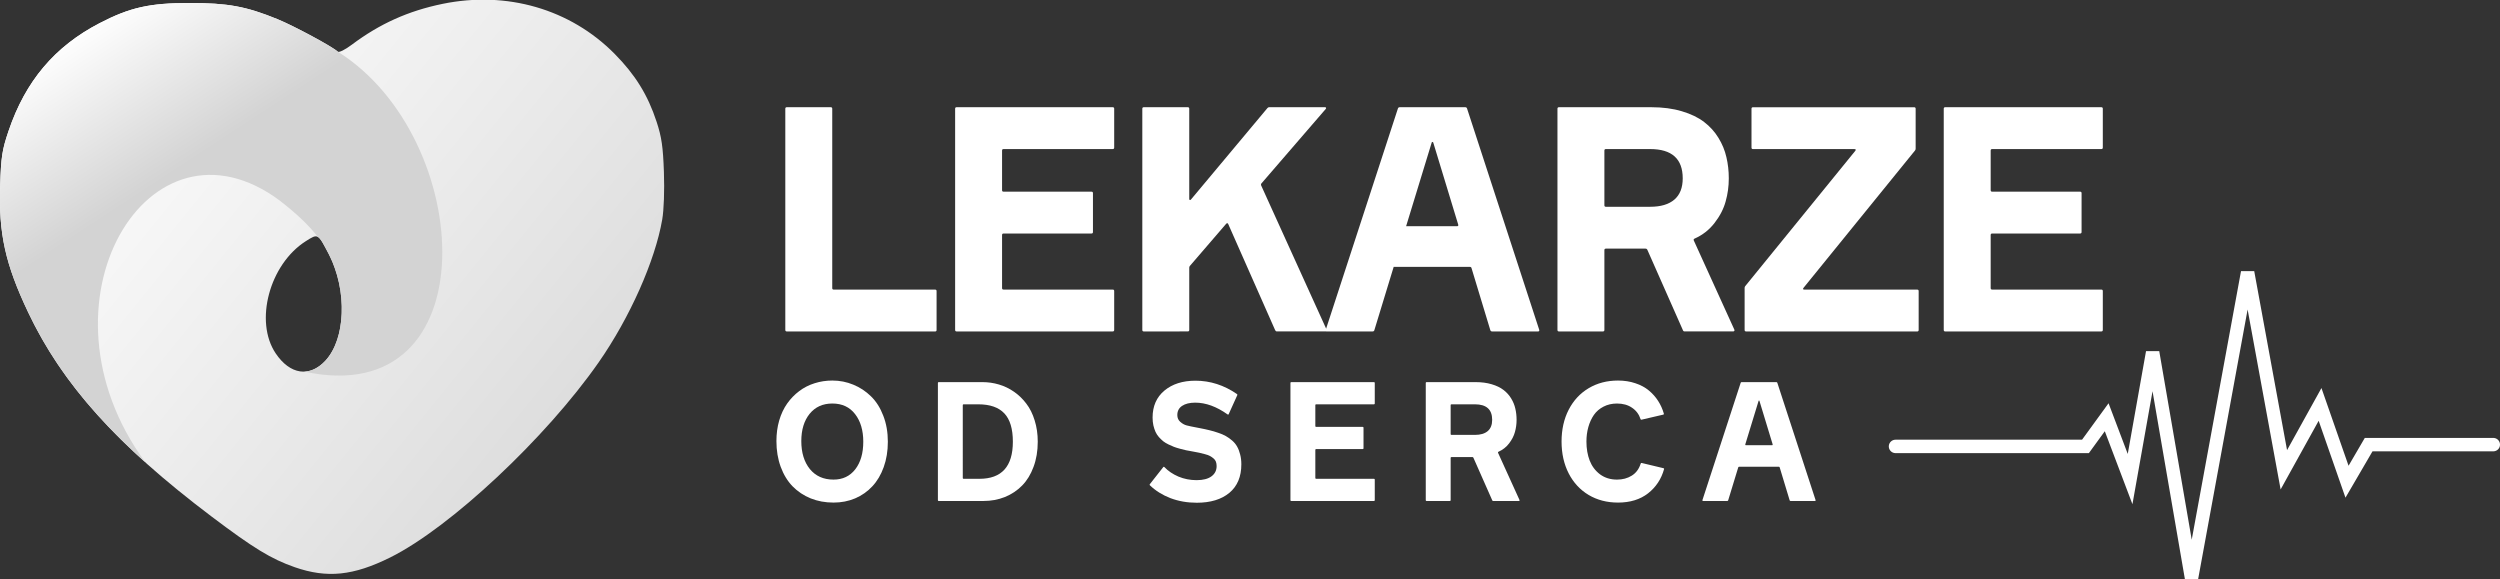 <?xml version="1.0" encoding="UTF-8" standalone="no"?>
<!-- Created with Inkscape (http://www.inkscape.org/) -->

<svg
   width="105.258mm"
   height="24.389mm"
   viewBox="0 0 105.258 24.389"
   version="1.1"
   id="svg2551"
   sodipodi:docname="logo-krzywe-gray.svg"
   inkscape:version="1.2.1 (9c6d41e410, 2022-07-14)"
   inkscape:export-filename="logo-krzywe.png"
   inkscape:export-xdpi="96"
   inkscape:export-ydpi="96"
   xmlns:inkscape="http://www.inkscape.org/namespaces/inkscape"
   xmlns:sodipodi="http://sodipodi.sourceforge.net/DTD/sodipodi-0.dtd"
   xmlns:xlink="http://www.w3.org/1999/xlink"
   xmlns="http://www.w3.org/2000/svg"
   xmlns:svg="http://www.w3.org/2000/svg">
  <rect x="0" y="0" width="105.258" height="24.389" fill="#333333" stroke="none"/>
  <sodipodi:namedview
     id="namedview2553"
     pagecolor="#ffffff"
     bordercolor="#666666"
     borderopacity="1.0"
     inkscape:showpageshadow="2"
     inkscape:pageopacity="0.0"
     inkscape:pagecheckerboard="0"
     inkscape:deskcolor="#d1d1d1"
     inkscape:document-units="mm"
     showgrid="false"
     inkscape:zoom="1.2573366"
     inkscape:cx="158.27106"
     inkscape:cy="56.866234"
     inkscape:window-width="2560"
     inkscape:window-height="1351"
     inkscape:window-x="1911"
     inkscape:window-y="-9"
     inkscape:window-maximized="1"
     inkscape:current-layer="layer1"
     showguides="false">
    <sodipodi:guide
       position="60.607,13.153"
       orientation="0.957,0.291"
       id="guide12650"
       inkscape:locked="false" />
  </sodipodi:namedview>
  <defs
     id="defs2548">
    <linearGradient
       inkscape:collect="always"
       xlink:href="#linearGradient33327"
       id="linearGradient33329"
       x1="418.303"
       y1="132.568"
       x2="472.377"
       y2="176.315"
       gradientUnits="userSpaceOnUse"
       gradientTransform="matrix(1.542,0,0,1.542,-608.305,-87.31)" />
    <linearGradient
       inkscape:collect="always"
       id="linearGradient33327">
      <stop
         style="stop-color:#ffffff;stop-opacity:1;"
         offset="0"
         id="stop33323" />
      <stop
         style="stop-color:#dddddd;stop-opacity:1;"
         offset="1"
         id="stop33325" />
    </linearGradient>
    <linearGradient
       inkscape:collect="always"
       xlink:href="#linearGradient30419"
       id="linearGradient30421"
       x1="430.206"
       y1="145.292"
       x2="419.68"
       y2="129.221"
       gradientUnits="userSpaceOnUse"
       gradientTransform="matrix(1.542,0,0,1.542,-608.305,-87.31)" />
    <linearGradient
       inkscape:collect="always"
       id="linearGradient30419">
      <stop
         style="stop-color:#d3d3d3;stop-opacity:1;"
         offset="0"
         id="stop30415" />
      <stop
         style="stop-color:#ffffff;stop-opacity:1;"
         offset="1"
         id="stop30417" />
    </linearGradient>
  </defs>
  <g
     inkscape:label="Warstwa 1"
     inkscape:groupmode="layer"
     id="layer1"
     transform="translate(-26.234,-97.916)">
    <path
       d="m 59.361,111.871 q -0.063,0 -0.063,-0.063 v -9.315 q 0,-0.063 0.063,-0.063 h 1.85 q 0.063,0 0.063,0.063 v 7.553 q 0,0.063 0.063,0.063 h 4.267 q 0.063,0 0.063,0.063 v 1.637 q 0,0.063 -0.063,0.063 z"
       id="path10918"
       style="font-weight:bold;font-size:43.902px;line-height:0.95;font-family:'Nuova Volte';-inkscape-font-specification:'Nuova Volte Bold';letter-spacing:0px;baseline-shift:baseline;fill:#ffffff;stroke-width:0.787" />
    <path
       d="m 66.511,111.871 q -0.063,0 -0.063,-0.063 v -9.315 q 0,-0.063 0.063,-0.063 h 6.571 q 0.063,0 0.063,0.063 v 1.636 q 0,0.063 -0.063,0.063 h -4.595 q -0.063,0 -0.063,0.063 v 1.668 q 0,0.063 0.063,0.063 h 3.701 q 0.063,0 0.063,0.063 v 1.636 q 0,0.063 -0.063,0.063 h -3.701 q -0.063,0 -0.063,0.063 v 2.234 q 0,0.063 0.063,0.063 h 4.595 q 0.063,0 0.063,0.063 v 1.637 q 0,0.063 -0.063,0.063 z"
       id="path10920"
       style="font-weight:bold;font-size:43.902px;line-height:0.95;font-family:'Nuova Volte';-inkscape-font-specification:'Nuova Volte Bold';letter-spacing:0px;baseline-shift:baseline;fill:#ffffff;stroke-width:0.787" />
    <path
       d="m 74.392,111.871 q -0.063,0 -0.063,-0.063 v -9.315 q 0,-0.063 0.063,-0.063 h 1.85 q 0.063,0 0.063,0.063 v 3.795 q 0,0.044 0.025,0.05 0.025,0.006 0.05,-0.025 l 3.216,-3.846 q 0.031,-0.038 0.076,-0.038 h 2.348 q 0.038,0 0.044,0.025 0.013,0.025 -0.013,0.05 l -2.707,3.135 q -0.031,0.032 -0.013,0.082 l 2.757,6.074 q 0.031,0.075 -0.05,0.075 h -2.046 q -0.044,0 -0.069,-0.05 l -1.976,-4.469 q -0.031,-0.069 -0.088,-0.013 l -1.523,1.769 q -0.031,0.032 -0.031,0.075 v 2.625 q 0,0.063 -0.063,0.063 z"
       id="path10922"
       style="font-weight:bold;font-size:43.902px;line-height:0.95;font-family:'Nuova Volte';-inkscape-font-specification:'Nuova Volte Bold';letter-spacing:0px;baseline-shift:baseline;fill:#ffffff;stroke-width:0.787" />
    <path
       id="path10924"
       d="m 85.168,102.43 c -0.038,0 -0.063,0.017 -0.076,0.05 l -3.04,9.322 c -0.013,0.046 0.004,0.069 0.051,0.069 h 1.92 c 0.038,0 0.063,-0.017 0.075,-0.051 l 0.799,-2.618 0.56,-1.831 1.051,-3.436 c 0.004,-0.021 0.01,-0.034 0.019,-0.038 0.013,-0.008 0.023,-0.008 0.032,0 0.013,0.004 0.021,0.017 0.025,0.038 l 1.045,3.436 c 0.013,0.046 -0.004,0.069 -0.05,0.069 h -2.374 l -0.465,1.712 h 3.38 c 0.038,0 0.061,0.017 0.069,0.05 l 0.793,2.618 c 0.013,0.034 0.038,0.051 0.075,0.051 h 1.932 c 0.046,0 0.063,-0.023 0.051,-0.069 l -3.04,-9.322 c -0.013,-0.034 -0.038,-0.05 -0.076,-0.05 z"
       sodipodi:nodetypes="sccssccccccccsccsccssccss"
       style="font-weight:bold;font-size:43.902px;line-height:0.95;font-family:'Nuova Volte';-inkscape-font-specification:'Nuova Volte Bold';letter-spacing:0px;baseline-shift:baseline;fill:#ffffff;stroke-width:0.787" />
    <path
       d="m 91.871,111.871 q -0.063,0 -0.063,-0.063 v -9.315 q 0,-0.063 0.063,-0.063 h 3.89 q 0.718,0 1.284,0.17 0.573,0.17 0.938,0.453 0.365,0.277 0.604,0.667 0.239,0.39 0.334,0.812 0.101,0.422 0.101,0.894 0,0.504 -0.132,0.969 -0.126,0.466 -0.466,0.906 -0.334,0.434 -0.843,0.661 -0.057,0.025 -0.031,0.082 l 1.706,3.751 q 0.013,0.025 0,0.05 -0.013,0.025 -0.05,0.025 h -2.046 q -0.05,0 -0.069,-0.05 l -1.498,-3.386 q -0.025,-0.05 -0.076,-0.05 H 93.847 q -0.063,0 -0.063,0.063 v 3.361 q 0,0.063 -0.063,0.063 z m 1.913,-5.312 q 0,0.063 0.063,0.063 h 1.863 q 0.667,0 1.02,-0.302 0.352,-0.302 0.352,-0.894 0,-1.234 -1.372,-1.234 H 93.847 q -0.063,0 -0.063,0.063 z"
       id="path10926"
       style="font-weight:bold;font-size:43.902px;line-height:0.95;font-family:'Nuova Volte';-inkscape-font-specification:'Nuova Volte Bold';letter-spacing:0px;baseline-shift:baseline;fill:#ffffff;stroke-width:0.787" />
    <path
       d="m 99.751,111.871 q -0.063,0 -0.063,-0.063 v -1.769 q 0,-0.044 0.025,-0.075 l 4.633,-5.696 q 0.057,-0.075 -0.038,-0.075 h -4.267 q -0.063,0 -0.063,-0.063 v -1.636 q 0,-0.063 0.063,-0.063 h 6.785 q 0.063,0 0.063,0.063 v 1.681 q 0,0.044 -0.025,0.075 l -4.695,5.784 q -0.057,0.075 0.038,0.075 h 4.746 q 0.063,0 0.063,0.063 v 1.637 q 0,0.063 -0.063,0.063 z"
       id="path10928"
       style="font-weight:bold;font-size:43.902px;line-height:0.95;font-family:'Nuova Volte';-inkscape-font-specification:'Nuova Volte Bold';letter-spacing:0px;baseline-shift:baseline;fill:#ffffff;stroke-width:0.787" />
    <path
       d="m 108.135,111.871 q -0.063,0 -0.063,-0.063 v -9.315 q 0,-0.063 0.063,-0.063 h 6.571 q 0.063,0 0.063,0.063 v 1.636 q 0,0.063 -0.063,0.063 h -4.595 q -0.063,0 -0.063,0.063 v 1.668 q 0,0.063 0.063,0.063 h 3.701 q 0.063,0 0.063,0.063 v 1.636 q 0,0.063 -0.063,0.063 h -3.701 q -0.063,0 -0.063,0.063 v 2.234 q 0,0.063 0.063,0.063 h 4.595 q 0.063,0 0.063,0.063 v 1.637 q 0,0.063 -0.063,0.063 z"
       id="path10930"
       style="font-weight:bold;font-size:43.902px;line-height:0.95;font-family:'Nuova Volte';-inkscape-font-specification:'Nuova Volte Bold';letter-spacing:0px;baseline-shift:baseline;fill:#ffffff;stroke-width:0.787" />
    <g
       aria-label="OD SERCA"
       transform="matrix(0.152,0,0,0.152,1.806,57.804)"
       id="text451"
       style="font-weight:bold;font-size:43.902px;line-height:0.95;font-family:'Nuova Volte';-inkscape-font-specification:'Nuova Volte Bold';letter-spacing:10px;baseline-shift:baseline;fill:#ffffff;stroke-width:2.744;stop-color:#000000">
      <path
         d="m 391.582,403.106 q -3.424,0 -6.322,-1.163 -2.898,-1.185 -5.005,-3.337 -2.107,-2.173 -3.293,-5.4 -1.185,-3.227 -1.185,-7.134 0,-3.051 0.768,-5.707 0.79,-2.678 2.195,-4.676 1.427,-2.019 3.359,-3.468 1.932,-1.449 4.259,-2.173 2.349,-0.746 4.917,-0.746 3.051,0 5.795,1.141 2.744,1.119 4.895,3.227 2.151,2.085 3.402,5.356 1.273,3.249 1.273,7.222 0,3.841 -1.141,7.024 -1.141,3.183 -3.161,5.334 -1.998,2.151 -4.763,3.337 -2.766,1.163 -5.993,1.163 z m -8.912,-17.034 q 0,4.807 2.371,7.749 2.393,2.919 6.541,2.919 3.819,0 6.037,-2.854 2.217,-2.876 2.217,-7.639 0,-4.719 -2.261,-7.639 -2.261,-2.941 -6.3,-2.941 -3.973,0 -6.3,2.854 -2.305,2.854 -2.305,7.551 z"
         id="path10933"
         style="fill:#ffffff" />
      <path
         d="m 420.724,402.667 q -0.22,0 -0.22,-0.22 v -32.488 q 0,-0.22 0.22,-0.22 h 12.073 q 2.393,0 4.61,0.659 2.239,0.659 4.193,2.019 1.954,1.361 3.402,3.293 1.471,1.91 2.305,4.632 0.856,2.722 0.856,5.905 0,3.841 -1.163,6.958 -1.141,3.117 -3.161,5.18 -2.019,2.063 -4.785,3.183 -2.744,1.098 -5.949,1.098 z m 6.673,-6.366 q 0,0.22 0.22,0.22 h 4.39 q 9.263,0 9.263,-10.273 0,-5.356 -2.371,-7.859 -2.371,-2.502 -7.2,-2.502 h -4.083 q -0.22,0 -0.22,0.22 z"
         id="path10935"
         style="fill:#ffffff" />
      <path
         d="m 492.199,403.15 q -3.929,0 -7.288,-1.273 -3.337,-1.295 -5.685,-3.556 -0.154,-0.154 -0.022,-0.307 l 3.732,-4.741 q 0.132,-0.176 0.285,-0.022 1.559,1.646 3.907,2.656 2.371,0.988 5.027,0.988 2.7,0 4.127,-1.054 1.427,-1.054 1.427,-2.854 0,-0.68 -0.198,-1.207 -0.198,-0.527 -0.68,-0.922 -0.483,-0.395 -0.966,-0.659 -0.461,-0.263 -1.405,-0.505 -0.922,-0.263 -1.58,-0.395 -0.659,-0.132 -1.954,-0.373 -0.988,-0.176 -1.668,-0.307 -0.68,-0.154 -1.668,-0.417 -0.988,-0.263 -1.69,-0.527 -0.68,-0.263 -1.537,-0.68 -0.856,-0.417 -1.449,-0.878 -0.571,-0.483 -1.185,-1.141 -0.593,-0.68 -0.944,-1.449 -0.351,-0.79 -0.593,-1.8 -0.22,-1.01 -0.22,-2.173 0,-4.719 3.271,-7.463 3.293,-2.744 8.605,-2.744 6.124,0 11.48,3.688 0.198,0.132 0.11,0.307 l -2.393,5.29 q -0.088,0.198 -0.285,0.066 -4.588,-3.271 -8.978,-3.271 -2.305,0 -3.644,0.9 -1.317,0.878 -1.317,2.546 0,1.163 0.834,1.888 0.834,0.724 1.734,0.966 0.9,0.241 3.029,0.637 0.461,0.088 0.68,0.132 1.515,0.285 2.634,0.571 1.141,0.263 2.393,0.702 1.273,0.417 2.151,0.922 0.9,0.505 1.756,1.251 0.856,0.746 1.361,1.668 0.527,0.922 0.834,2.173 0.329,1.229 0.329,2.722 0,5.137 -3.315,7.902 -3.315,2.744 -9.044,2.744 z"
         id="path10937"
         style="fill:#ffffff" />
      <path
         d="m 518.377,402.667 q -0.22,0 -0.22,-0.22 v -32.488 q 0,-0.22 0.22,-0.22 h 22.917 q 0.22,0 0.22,0.22 v 5.707 q 0,0.22 -0.22,0.22 h -16.024 q -0.22,0 -0.22,0.22 v 5.817 q 0,0.22 0.22,0.22 h 12.907 q 0.22,0 0.22,0.22 v 5.707 q 0,0.22 -0.22,0.22 h -12.907 q -0.22,0 -0.22,0.22 v 7.793 q 0,0.22 0.22,0.22 h 16.024 q 0.22,0 0.22,0.22 v 5.707 q 0,0.22 -0.22,0.22 z"
         id="path10939"
         style="fill:#ffffff" />
      <path
         d="m 555.86,402.667 q -0.22,0 -0.22,-0.22 v -32.488 q 0,-0.22 0.22,-0.22 h 13.566 q 2.502,0 4.478,0.593 1.998,0.593 3.271,1.58 1.273,0.966 2.107,2.327 0.834,1.361 1.163,2.832 0.351,1.471 0.351,3.117 0,1.756 -0.461,3.38 -0.439,1.624 -1.624,3.161 -1.163,1.515 -2.941,2.305 -0.198,0.088 -0.11,0.285 l 5.949,13.083 q 0.044,0.088 0,0.176 -0.044,0.088 -0.176,0.088 h -7.134 q -0.176,0 -0.241,-0.176 l -5.224,-11.81 q -0.088,-0.176 -0.263,-0.176 h -5.817 q -0.22,0 -0.22,0.22 v 11.722 q 0,0.22 -0.22,0.22 z m 6.673,-18.527 q 0,0.22 0.22,0.22 h 6.498 q 2.327,0 3.556,-1.054 1.229,-1.054 1.229,-3.117 0,-4.302 -4.785,-4.302 h -6.498 q -0.22,0 -0.22,0.22 z"
         id="path10941"
         style="fill:#ffffff" />
      <path
         d="m 608.884,403.106 q -4.566,0 -8.122,-2.107 -3.556,-2.129 -5.532,-5.971 -1.976,-3.863 -1.976,-8.824 0,-4.983 1.976,-8.824 1.998,-3.863 5.554,-5.971 3.556,-2.107 8.1,-2.107 2.612,0 4.807,0.746 2.217,0.724 3.754,2.019 1.537,1.273 2.568,2.898 1.032,1.602 1.58,3.512 0.066,0.198 -0.154,0.263 l -6.037,1.405 q -0.198,0.066 -0.263,-0.154 -0.659,-2.019 -2.371,-3.161 -1.69,-1.163 -4.149,-1.163 -2.085,0 -3.732,0.856 -1.646,0.834 -2.678,2.305 -1.01,1.471 -1.537,3.359 -0.527,1.866 -0.527,4.017 0,2.92 0.9,5.268 0.922,2.349 2.876,3.819 1.976,1.449 4.698,1.449 2.327,0 4.083,-1.098 1.778,-1.098 2.48,-3.359 0.088,-0.198 0.263,-0.154 l 6.037,1.449 q 0.22,0.066 0.176,0.22 -1.141,4.149 -4.434,6.739 -3.293,2.568 -8.341,2.568 z"
         id="path10943"
         style="fill:#ffffff" />
      <path
         d="m 632.45,402.667 q -0.241,0 -0.176,-0.241 l 10.602,-32.51 q 0.066,-0.176 0.263,-0.176 h 9.615 q 0.198,0 0.263,0.176 l 10.602,32.51 q 0.066,0.241 -0.176,0.241 h -6.739 q -0.198,0 -0.263,-0.176 l -2.766,-9.132 q -0.044,-0.176 -0.241,-0.176 h -10.998 q -0.176,0 -0.241,0.176 l -2.788,9.132 q -0.066,0.176 -0.263,0.176 z m 11.7,-15.695 q -0.066,0.241 0.176,0.241 h 7.222 q 0.241,0 0.176,-0.241 l -3.644,-11.985 q -0.022,-0.11 -0.088,-0.132 -0.044,-0.044 -0.11,0 -0.044,0.022 -0.066,0.132 z"
         id="path10945"
         style="fill:#ffffff" />
    </g>
    <g
       inkscape:label="Warstwa 1"
       id="layer1-1"
       transform="matrix(0.245,0,0,0.245,19.792,71.844)">
      <path
         style="fill:url(#linearGradient33329);fill-opacity:1;stroke-width:0.408"
         d="m 76.933,203.886 c -4.019,-1.399 -7.073,-3.261 -14.31,-8.725 -16.227,-12.251 -25.631,-22.726 -31.492,-35.079 -3.925,-8.274 -5.083,-13.5 -4.814,-21.733 0.165,-5.037 0.338,-6.157 1.462,-9.469 2.894,-8.523 7.91,-14.466 15.578,-18.455 5.24,-2.726 8.635,-3.491 15.514,-3.494 6.559,-0.003 9.706,0.575 15.098,2.776 2.842,1.16 9.537,4.768 10.358,5.582 0.207,0.205 1.25,-0.309 2.448,-1.208 4.782,-3.584 9.666,-5.781 15.549,-6.995 11.053,-2.281 21.98,0.888 29.59,8.582 3.553,3.592 5.708,7.078 7.213,11.664 0.867,2.642 1.107,4.29 1.26,8.645 0.112,3.185 -0.006,6.515 -0.289,8.161 -1.22,7.093 -5.569,16.868 -10.918,24.541 -9.078,13.021 -25.538,28.428 -35.828,33.536 -6.348,3.151 -10.852,3.61 -16.42,1.672 z m 5.269,-35.471 c 3.505,-3.757 3.795,-12.087 0.635,-18.232 -1.895,-3.685 -1.864,-3.668 -3.993,-2.318 -6.234,3.954 -8.873,13.792 -5.172,19.283 2.466,3.659 5.831,4.159 8.529,1.267 z"
         id="path33321"
         sodipodi:nodetypes="sssssscssssssscssssssss" />
      <path
         id="path30387"
         style="fill:url(#linearGradient30421);fill-opacity:1;stroke-width:0.408"
         d="m 58.871,106.931 c -6.878,0.003 -10.274,0.768 -15.514,3.494 -7.668,3.989 -12.684,9.932 -15.578,18.455 -1.124,3.312 -1.298,4.431 -1.462,9.468 -0.269,8.233 0.888,13.459 4.814,21.733 4.334,9.136 10.616,17.246 20.154,25.806 -20.134,-27.369 0.58,-61.769 23.095,-44.991 2.812,2.18 4.951,4.189 6.539,6.236 0.4,0.226 0.792,0.887 1.419,2.087 0.572,0.975 1.035,1.974 1.398,3.018 1.307,3.534 1.615,7.491 0.959,10.808 -4.19e-4,0.008 -4.03e-4,0.012 -8.02e-4,0.017 -0.002,0.008 -0.004,0.016 -0.006,0.025 -0.429,2.143 -1.26,4.017 -2.486,5.33 -1.133,1.215 -2.384,1.823 -3.637,1.859 31.833,6.9 29.485,-40.164 5.762,-54.985 -0.821,-0.815 -7.515,-4.422 -10.358,-5.582 -5.392,-2.2 -8.54,-2.779 -15.098,-2.776 z m 17.477,62.798 c 0.045,0.021 0.089,0.037 0.134,0.059 -0.033,-0.017 -0.066,-0.033 -0.1,-0.05 -0.012,-0.003 -0.023,-0.008 -0.034,-0.008 z" />
    </g>
    <path
       style="fill:none;stroke:#ffffff;stroke-width:0.565;stroke-linecap:round;stroke-linejoin:miter;stroke-dasharray:none;stroke-opacity:1"
       d="m 106.041,116.711 h 7.998 l 0.893,-1.228 0.986,2.604 0.949,-5.338 1.637,9.504 2.362,-12.871 1.525,8.314 1.525,-2.753 1.135,3.255 0.911,-1.562 h 5.248"
       id="path1141" />
  </g>
</svg>
